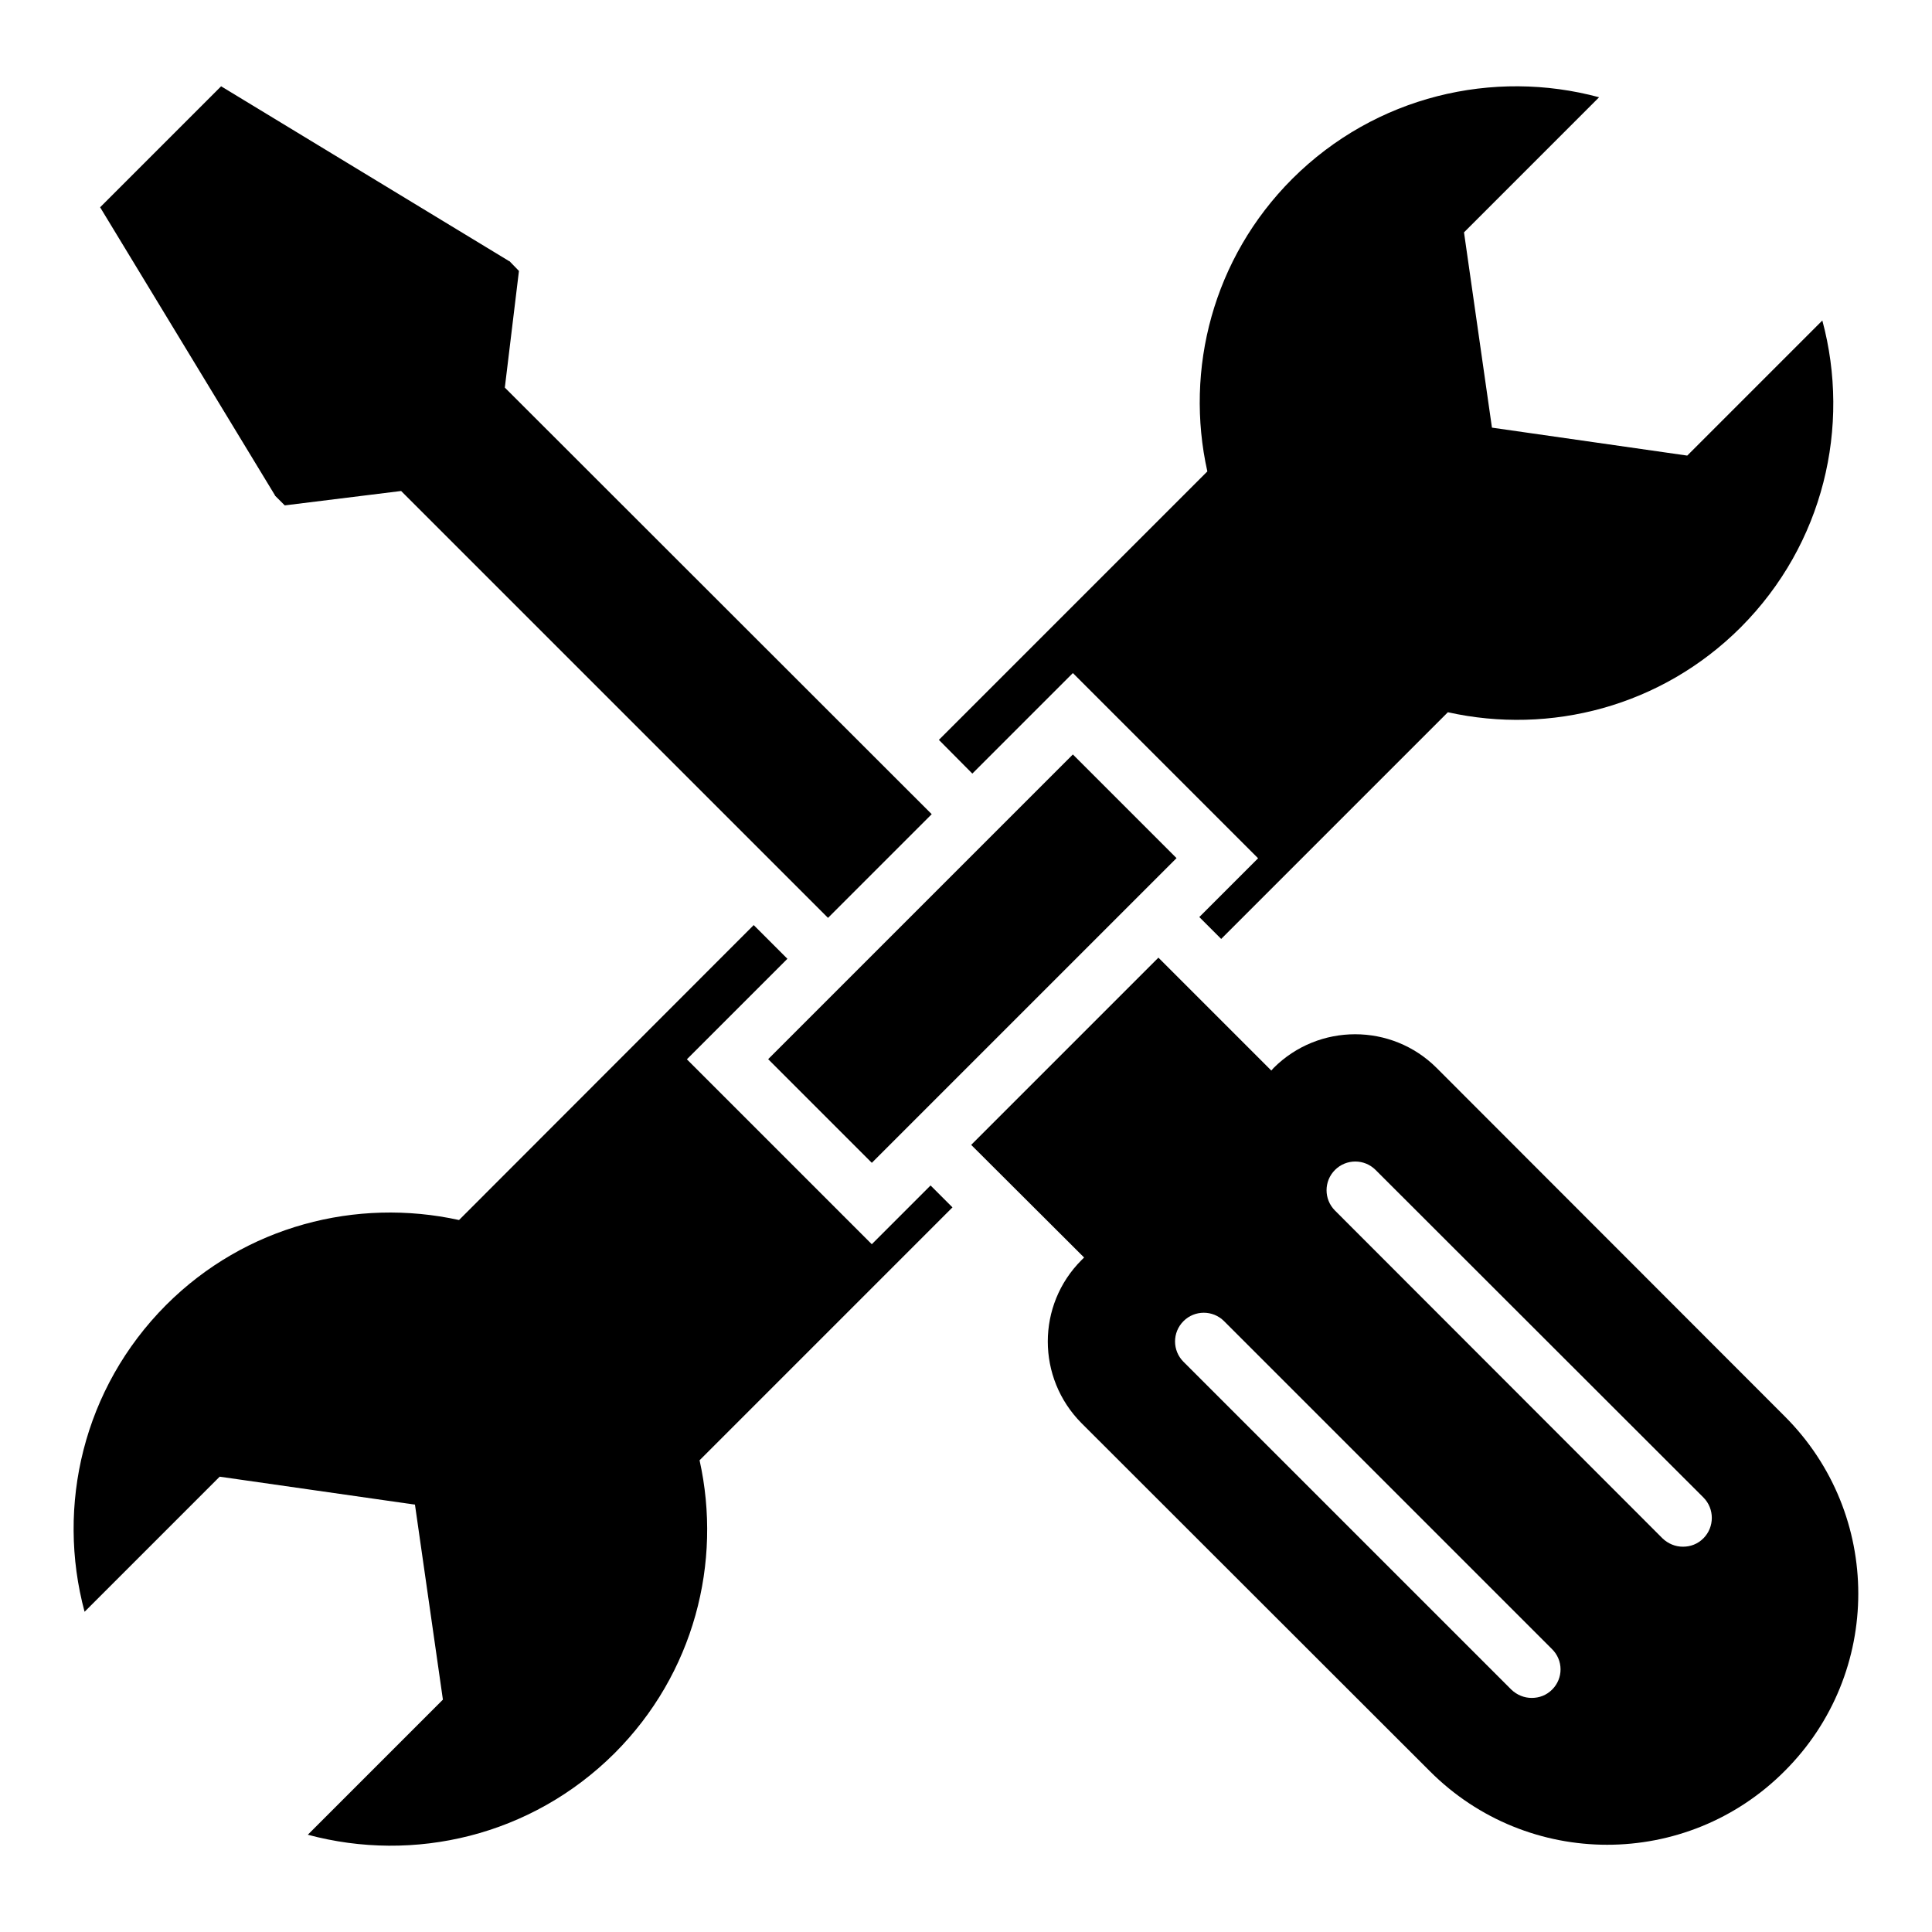 <?xml version="1.0" encoding="UTF-8"?>
<!-- Uploaded to: ICON Repo, www.svgrepo.com, Generator: ICON Repo Mixer Tools -->
<svg fill="#000000" width="800px" height="800px" version="1.1" viewBox="144 144 512 512" xmlns="http://www.w3.org/2000/svg">
 <g>
  <path d="m347.57 424.69 80.75-80.75 27.473 27.473-80.75 80.75z"/>
  <path d="m390.61 458.16-15.574 15.574-49.008-49.008 26.641-26.641-8.93-8.93-78.09 78.164c-27.098-5.953-56.562 1.449-77.633 22.52-21.984 22.062-29.16 53.207-21.602 81.297l35.801-35.801 51.754 7.406 7.406 51.68-35.801 35.801c28.09 7.559 59.234 0.383 81.297-21.602 21.07-21.07 28.551-50.535 22.52-77.633l67.023-67.023z"/>
  <path d="m401.68 349.01 26.641-26.641 49.082 49.082-15.574 15.574 5.801 5.801 60.074-60.074c27.098 6.031 56.562-1.449 77.633-22.52 21.984-22.062 29.16-53.207 21.602-81.297l-35.801 35.801-51.754-7.406-7.406-51.754 35.801-35.801c-28.016-7.559-59.234-0.383-81.297 21.602-21.07 21.07-28.551 50.535-22.52 77.555l-71.145 71.145z"/>
  <path d="m216.87 275.34 2.594 2.594 30.84-3.816 113.13 113.13 27.48-27.48-113.13-113.05 3.742-30.918-2.519-2.594h-0.078l-76.332-46.336-32.062 32.062 46.336 76.332z"/>
  <path d="m616.94 519.31-92.211-92.289c-11.91-11.91-31.297-11.91-43.207 0l-0.609 0.688-29.922-29.922-49.617 49.617 29.922 29.848-0.688 0.688c-11.91 11.91-11.91 31.223 0 43.207l92.289 92.211c25.953 26.031 68.09 26.031 94.043 0 26.031-25.957 26.031-68.094 0-94.047zm-61.602 72.441c-1.527 1.527-3.434 2.215-5.418 2.215s-3.894-0.762-5.418-2.215l-86.871-86.867c-2.977-2.977-2.977-7.785 0-10.762 2.977-2.977 7.785-2.977 10.762 0l86.867 86.867c3.055 2.977 3.055 7.785 0.078 10.762zm40.074-40.074c-1.527 1.527-3.434 2.215-5.418 2.215s-3.894-0.762-5.418-2.215l-86.793-86.867c-2.977-2.977-2.977-7.785 0-10.762 2.977-2.977 7.785-2.977 10.762 0l86.867 86.789c2.981 2.977 2.981 7.863 0 10.84z"/>
 </g>
</svg>